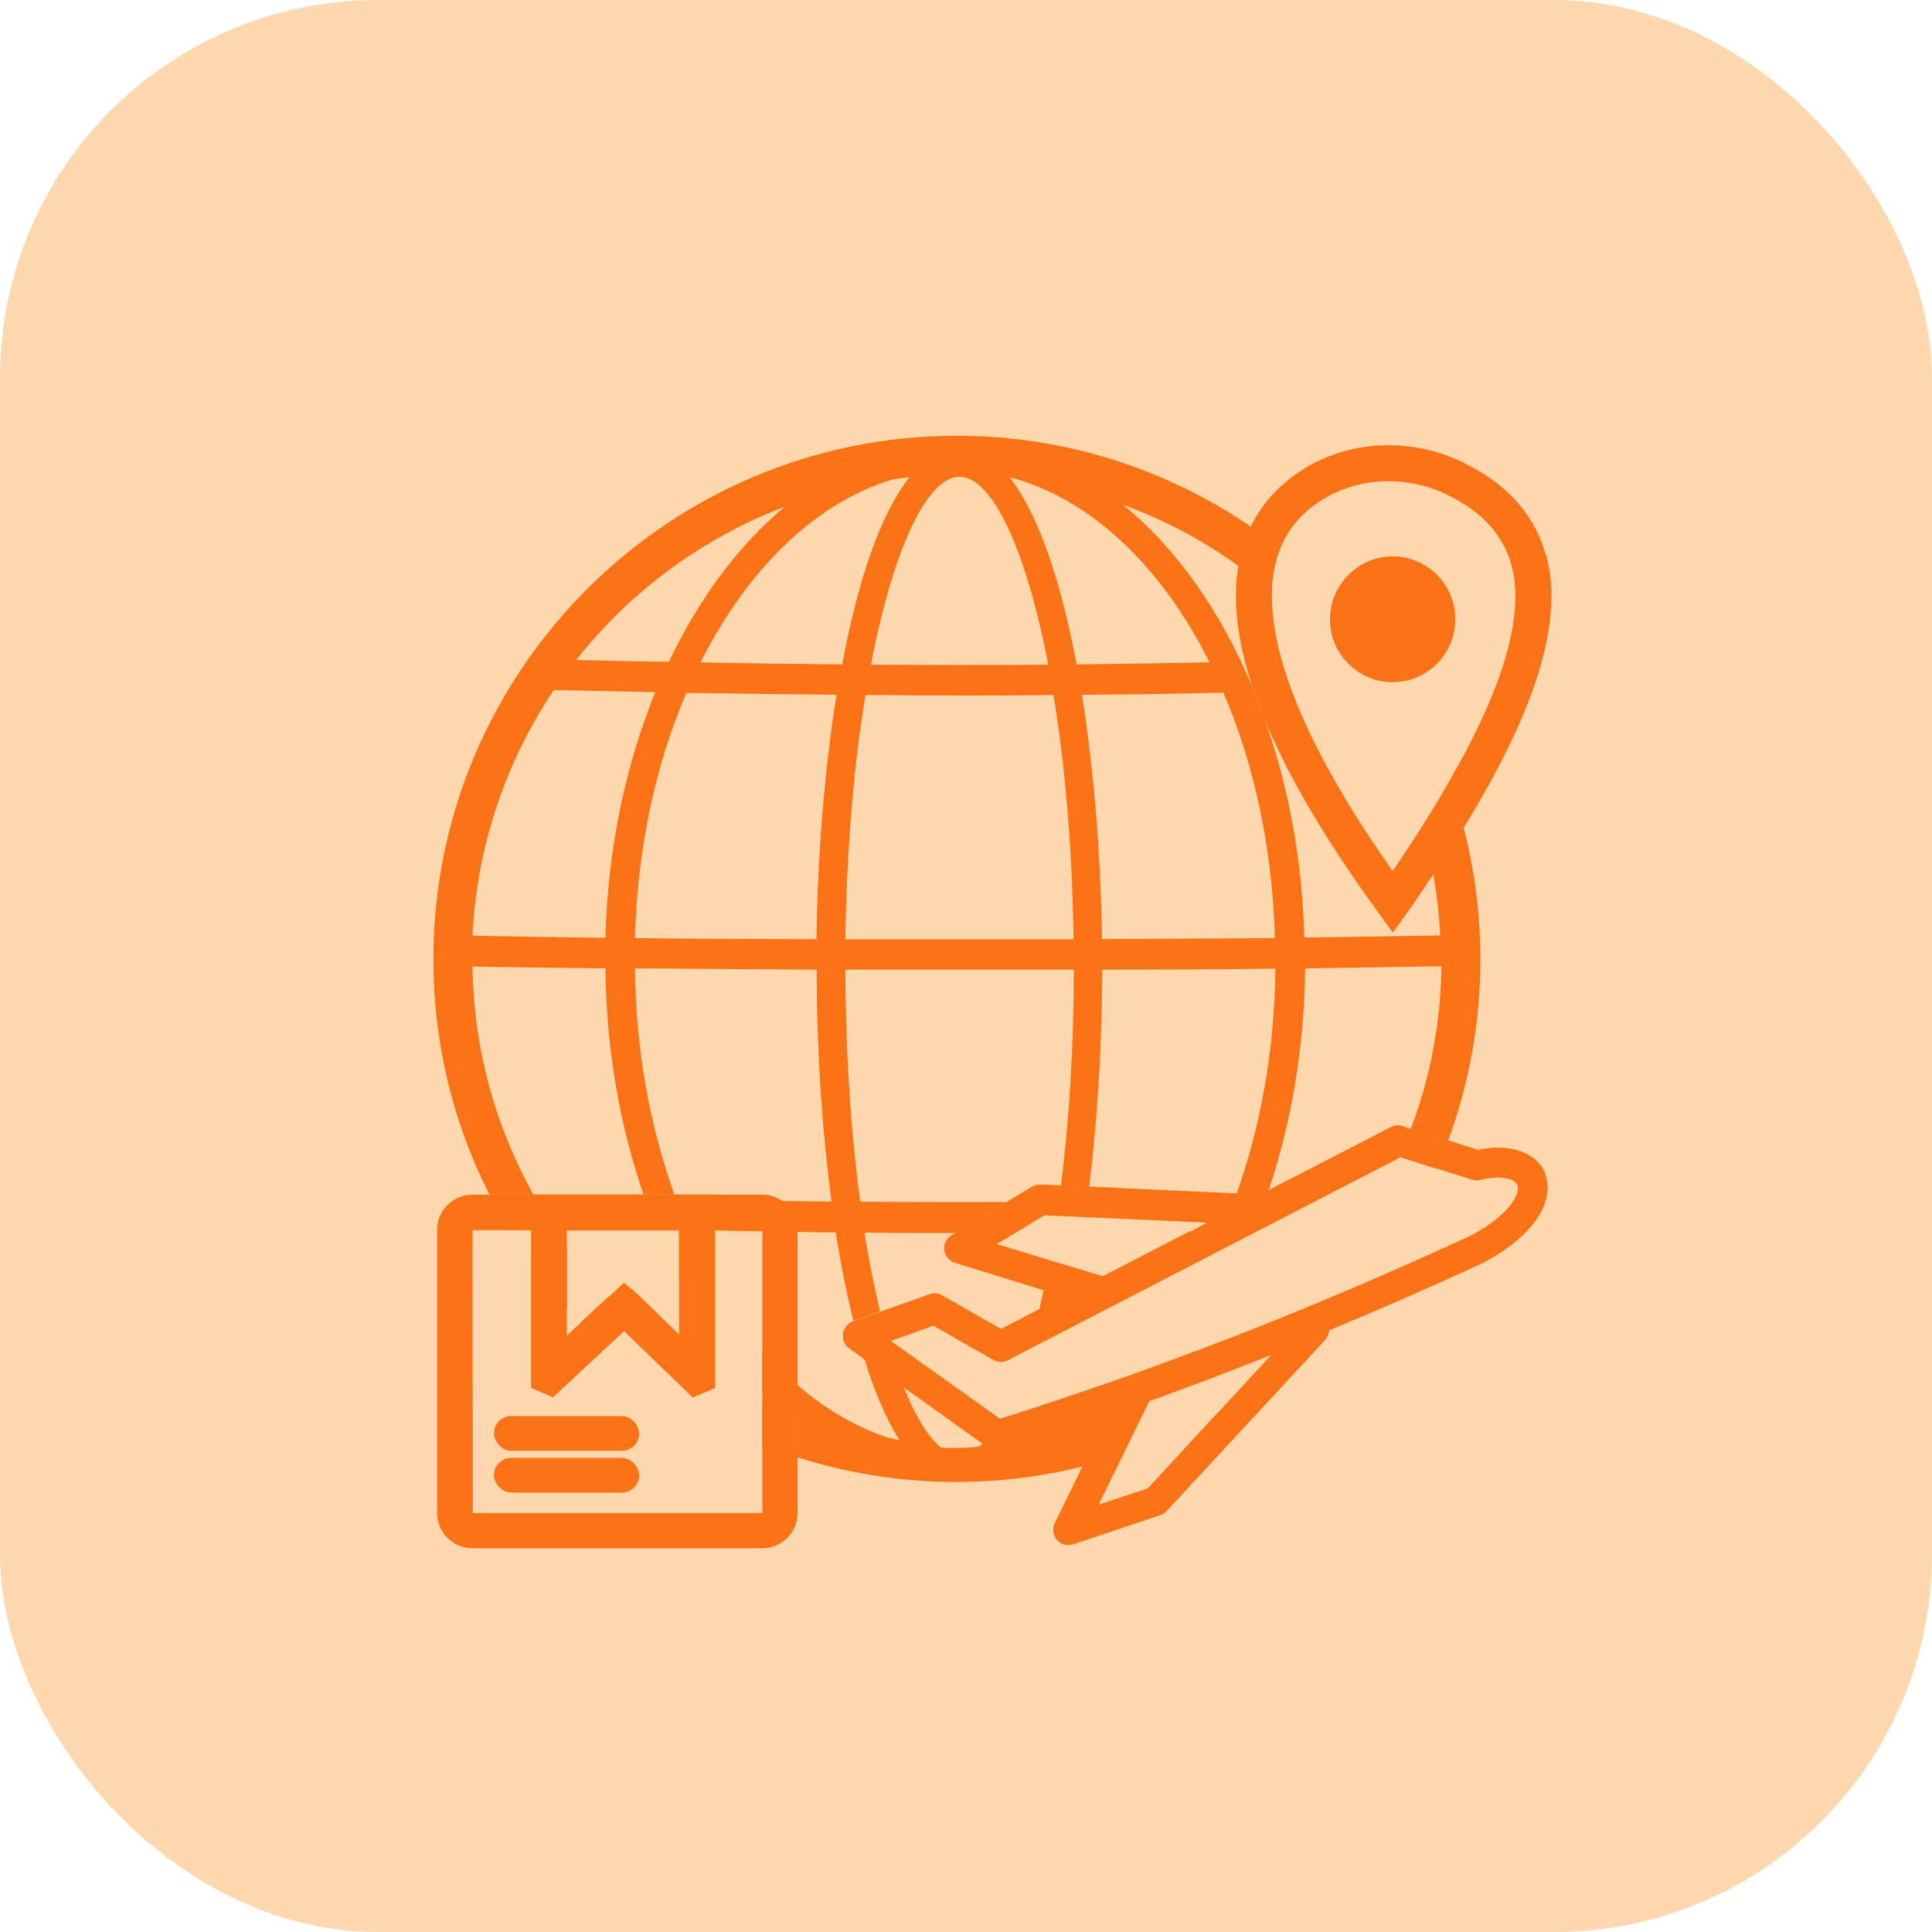 <?xml version="1.0" encoding="UTF-8"?>
<svg id="Layer_2" data-name="Layer 2" xmlns="http://www.w3.org/2000/svg" viewBox="0 0 74 74">
  <defs>
    <style>
      .cls-1 {
        fill: #f97216;
      }

      .cls-2 {
        fill: #fdd8ae;
      }
    </style>
  </defs>
  <g id="Icons">
    <rect class="cls-2" width="74" height="74" rx="14.47" ry="14.47"/>
    <g>
      <path class="cls-1" d="M54.02,43.22c-.13.38-.29.75-.46,1.12l.05-.03,1.4.45c.16-.35.3-.72.44-1.08l-1.43-.46ZM30.07,54.1c-.3-.11-.58-.23-.87-.36v1.62c.44.18.9.34,1.36.49v-1.58c-.17-.05-.33-.11-.49-.17ZM21.26,47.12c-.3-.44-.57-.89-.83-1.35t0-.01h-.08s-1.6.01-1.6.01c.23.46.48.92.75,1.35h.85v1.29c.43.6.88,1.16,1.37,1.71v-2.37c-.16-.21-.3-.42-.45-.63ZM23.32,49.65l-1.1,1.02c.32.33.65.65.99.95l.69-.64,2.63,2.54.85-.36v-.34c-1.49-.87-2.87-1.94-4.06-3.17ZM37.61,55.28l.03.03s.02-.02.03-.03c-.02,0-.04,0-.07,0ZM34.43,55.16c-.06,0-.12-.01-.19-.02.07.02.14.04.21.06,0-.01-.02-.03-.02-.04ZM38.66,18.28s.02.02.03.03c.06,0,.12.01.17.02-.07-.02-.13-.04-.2-.06Z"/>
      <path class="cls-1" d="M53.34,21.31c-1.19,0-2.19.89-2.37,2.04-.02.12-.03.24-.03.37,0,1.31,1.05,2.38,2.35,2.41h.04c1.33,0,2.41-1.07,2.41-2.41s-1.07-2.41-2.41-2.41ZM53.34,24.8c-.59,0-1.07-.48-1.07-1.08s.48-1.07,1.07-1.07,1.08.48,1.08,1.07-.48,1.08-1.08,1.08Z"/>
      <path class="cls-1" d="M54.95,23.71c0,.89-.72,1.61-1.61,1.61s-1.6-.72-1.6-1.61.72-1.6,1.6-1.6,1.61.72,1.61,1.6Z"/>
      <path class="cls-1" d="M30.56,53.06c-.47-.4-.93-.86-1.36-1.35v1.6c.28.28.57.54.87.79.16.13.32.26.49.38v-.21c1.18.42,2.41.71,3.69.87-1.31-.39-2.56-1.1-3.69-2.08ZM26.36,47.11c-.17-.38-.33-.77-.47-1.17-.03-.06-.05-.12-.07-.18,0,0,0,0,0-.01h-1.17s0,0,0,.01c.02.06.03.11.06.16.14.4.29.79.45,1.17,0,0,0,.01,0,.01,0,0,0,.01,0,.01h.85v1.81c.42.8.88,1.55,1.37,2.24v-2.03c-.37-.63-.71-1.31-1.02-2.02h0ZM47.98,26.34c.15.43.31.89.51,1.35-.15-.46-.33-.91-.51-1.35Z"/>
      <path class="cls-1" d="M32.94,46.05c-.37,0-.73,0-1.1-.01.05.39.11.79.17,1.17.37,0,.74.01,1.1.01-.06-.38-.12-.77-.17-1.17ZM33.11,47.21c-.06-.38-.12-.77-.17-1.17-.37,0-.73,0-1.1-.01.05.39.11.79.17,1.17.19,1.21.42,2.35.68,3.4l1.02-.37c-.22-.92-.43-1.93-.6-3.03ZM32.94,46.05c-.37,0-.73,0-1.1-.01.05.39.11.79.17,1.17.37,0,.74.01,1.1.01-.06-.38-.12-.77-.17-1.17Z"/>
      <path class="cls-1" d="M59.21,44.99c-.33-.85-1.35-1.21-2.61-.95l-1.15-.37c-.13.37-.28.73-.44,1.08l1.39.44c.1.03.21.03.32,0,.78-.19,1.3-.04,1.4.2.12.31-.26,1.12-1.79,1.94-1.31.6-2.61,1.18-3.9,1.74-1.12.48-2.24.95-3.35,1.4-1.33.54-2.65,1.05-3.96,1.53-.57.21-1.13.42-1.69.62-.03,0-.05.02-.08.03-.17.06-.35.12-.52.18-1.05.37-2.09.72-3.12,1.06-.46.15-.92.3-1.38.44h0c-.21.38-.43.69-.65.92-.02.01-.03.02-.03.03-.05.04-.1.09-.14.12-.31.04-.62.06-.93.06-.19,0-.37,0-.55-.02-.07-.06-.13-.12-.2-.19-.42-.44-.84-1.17-1.23-2.16l-1.5-1.07c.38,1.25.83,2.31,1.33,3.11,0,.01.02.03.02.04-.07-.02-.14-.04-.21-.06-1.28-.16-2.51-.46-3.69-.87v1.58c1.8.57,3.71.9,5.69.94.13,0,.26,0,.39,0,.21,0,.42,0,.63-.01,1.44-.04,2.85-.24,4.2-.58l-1.06,2.17c-.1.21-.07.46.08.64.12.13.28.2.44.2.06,0,.12-.01.19-.03l3.34-1.12c.09-.03.17-.08.24-.16l6.06-6.54c.1-.11.15-.24.15-.37,1.96-.81,3.94-1.68,5.93-2.6,2.24-1.21,2.68-2.56,2.35-3.4ZM46.62,54.13l-2.66,2.88-1.88.62.92-1.87.96-1.97.06-.12c.31-.11.62-.22.93-.34,1.24-.45,2.48-.93,3.74-1.43l-2.06,2.23Z"/>
      <path class="cls-1" d="M38.5,46.06l-1.92,1.17c-1.16,0-2.31,0-3.47-.02-.36,0-.72,0-1.1-.01-.48,0-.97,0-1.46-.02-.45,0-.9-.01-1.36-.02-.6,0-1.2-.02-1.81-.03-.34,0-.68-.01-1.02-.02-.2,0-.39,0-.58-.01-.21,0-.42,0-.62-.01-1.25-.02-2.53-.05-3.85-.08l.02-1.17c1.16.02,2.28.05,3.38.07.4,0,.8.01,1.19.02.5.01,1,.02,1.49.03.88.02,1.74.03,2.6.04.62.01,1.25.02,1.87.02.37,0,.73,0,1.1.01,1.84.01,3.68.02,5.56.01Z"/>
      <path class="cls-1" d="M59.21,21.28c-.42-1.58-1.52-2.79-3.26-3.61-2.06-.96-4.45-.79-6.24.44-.8.55-1.41,1.24-1.8,2.06-3.21-2.19-7.09-3.48-11.26-3.48-11.06,0-20.05,9-20.05,20.05,0,3.24.77,6.31,2.15,9.02h1.6s.08-.01.08-.01c-1.45-2.59-2.29-5.57-2.33-8.73,1.46.03,3.19.05,5.09.07.03,3.11.56,6.06,1.46,8.66h1.18c-.93-2.58-1.48-5.52-1.51-8.66,2.16.02,4.52.03,6.96.05,0,3.02.2,6.09.57,8.89.37,0,.73,0,1.1.01-.35-2.58-.56-5.6-.57-8.9h3.44c1.77,0,3.55,0,5.31,0,0,3.04-.19,5.83-.49,8.27l1.08.05c.32-2.64.49-5.5.5-8.32,2.29,0,4.53-.01,6.63-.04-.03,3.13-.57,6.06-1.49,8.63l.73.03c.05,0,.1.01.16.03l.33-.17c.87-2.57,1.38-5.47,1.41-8.53,1.9-.03,3.66-.05,5.22-.08-.03,2.18-.43,4.28-1.17,6.22l1.43.45c.8-2.17,1.23-4.5,1.23-6.93,0-1.74-.22-3.43-.64-5.04,2.82-4.59,3.82-7.95,3.17-10.42ZM36.75,18.26c1.23,0,2.54,2.71,3.4,7.2-2.32.02-4.55.01-6.79,0,.86-4.5,2.17-7.2,3.39-7.2ZM30.06,19.41c-1.76,1.46-3.28,3.5-4.44,5.94-1.15-.02-2.34-.04-3.55-.07,2.06-2.62,4.83-4.67,7.99-5.87ZM23.19,35.92c-1.9-.02-3.63-.05-5.09-.08.16-3.48,1.3-6.69,3.11-9.41,1.34.03,2.63.05,3.89.08-1.13,2.77-1.82,5.98-1.91,9.4ZM31.28,35.97c-2.45,0-4.8-.01-6.96-.04.09-3.45.8-6.67,1.97-9.39,1.96.03,3.87.05,5.75.07-.46,2.87-.72,6.13-.77,9.36ZM32.26,25.45c-1.78-.02-3.58-.04-5.43-.08,1.8-3.56,4.39-6.12,7.38-7.01.2-.03.41-.05.62-.08-1.11,1.41-1.98,3.99-2.57,7.16ZM32.38,35.98c.05-3.54.33-6.72.77-9.36,1.19.01,2.37.02,3.56.02s2.4,0,3.64-.02c.44,2.65.72,5.82.77,9.36-2.9,0-5.87,0-8.74,0ZM38.69,18.31s-.02-.03-.03-.03c.07.01.14.03.2.05,3.03.87,5.67,3.44,7.47,7.04-1.76.03-3.45.06-5.09.08-.6-3.15-1.45-5.73-2.55-7.14ZM42.21,35.97c-.05-3.23-.31-6.49-.77-9.36,1.74-.01,3.54-.03,5.42-.08,1.17,2.73,1.88,5.94,1.97,9.4-2.09.01-4.33.03-6.62.04ZM49.96,35.92c-.08-2.95-.6-5.74-1.47-8.23-.19-.46-.36-.92-.51-1.35-1.22-2.93-2.93-5.35-4.97-7.01,1.58.58,3.08,1.37,4.42,2.35-.22,1.34-.04,2.89.55,4.65.19.44.36.89.51,1.35.9,2.15,2.34,4.58,4.3,7.27l.56.77.56-.78c.35-.49.68-.98.99-1.45.13.76.23,1.55.26,2.34-1.55.03-3.3.05-5.2.08ZM54.48,31.64c-.36.56-.73,1.13-1.14,1.72-3.11-4.41-4.69-8.06-4.62-10.68,0-.27.02-.53.07-.78.05-.32.14-.62.25-.89.28-.71.75-1.29,1.44-1.76.8-.54,1.73-.82,2.7-.82.73,0,1.49.16,2.19.49,1.37.65,2.19,1.54,2.52,2.71.51,1.9-.27,4.64-2.39,8.31-.31.54-.65,1.11-1.02,1.69Z"/>
      <path class="cls-1" d="M47.98,26.34c.15.43.31.89.51,1.35-.15-.46-.33-.91-.51-1.35Z"/>
      <path class="cls-1" d="M29.2,51.71v2.03c.29.13.57.25.87.36.16.06.32.12.49.17v-1.21c-.47-.4-.93-.86-1.36-1.35ZM29.2,51.71v2.03c.29.13.57.25.87.36.16.06.32.12.49.17v-1.21c-.47-.4-.93-.86-1.36-1.35ZM29.98,46.01c-.22-.16-.49-.25-.78-.25h-11.11c-.74,0-1.35.6-1.35,1.35v10.84c0,.74.61,1.35,1.35,1.35h11.11c.75,0,1.35-.61,1.35-1.35v-10.84c0-.46-.22-.86-.57-1.1ZM29.2,57.95h-11.09s-.01-10.83-.01-10.83h7.07s4.03,0,4.03,0v10.84ZM29.2,51.71v2.03c.29.13.57.25.87.36.16.06.32.12.49.17v-1.21c-.47-.4-.93-.86-1.36-1.35ZM29.2,51.71v2.03c.29.13.57.25.87.36.16.06.32.12.49.17v-1.21c-.47-.4-.93-.86-1.36-1.35Z"/>
      <rect class="cls-1" x="18.92" y="54.24" width="5.56" height="1.33" rx=".66" ry=".66"/>
      <rect class="cls-1" x="18.92" y="55.84" width="5.56" height="1.33" rx=".66" ry=".66"/>
      <path class="cls-1" d="M20.34,45.75v7.41s.84.36.84.36l2.04-1.9.69-.64,2.63,2.54.85-.36v-7.41h-7.05ZM26.02,51.12l-1.64-1.59-.48-.4-.57.53-1.1,1.02-.52.48v-4.03h4.3v3.99Z"/>
      <path class="cls-1" d="M37.61,55.28l.03.03s.02-.02.03-.03c-.02,0-.04,0-.07,0ZM37.61,55.28l.03.03s.02-.02.03-.03c-.02,0-.04,0-.07,0ZM37.61,55.28l.03.03s.02-.02.03-.03c-.02,0-.04,0-.07,0ZM37.61,55.28l.03.03s.02-.02.03-.03c-.02,0-.04,0-.07,0ZM54.02,43.22c-.13.38-.29.75-.46,1.12l.05-.03,1.4.45c.16-.35.3-.72.44-1.08l-1.43-.46ZM37.61,55.28l.03.03s.02-.02.03-.03c-.02,0-.04,0-.07,0ZM37.61,55.28l.03.03s.02-.02.03-.03c-.02,0-.04,0-.07,0ZM37.61,55.28l.03.03s.02-.02.03-.03c-.02,0-.04,0-.07,0ZM37.61,55.28l.03.03s.02-.02.03-.03c-.02,0-.04,0-.07,0Z"/>
      <path class="cls-1" d="M53.74,43.13c-.15-.05-.31-.04-.45.03l-4.73,2.44-.33.17c-.05-.02-.1-.03-.16-.03l-.72-.03-5.64-.26-1.07-.05-.78-.03c-.12,0-.23.02-.33.08l-1.01.61h-.02l-1.92,1.17-.13.08c-.2.12-.31.34-.28.57.03.23.19.42.41.49l3.39,1.05c-.05.25-.11.49-.16.72l-1.47.76-2.26-1.29c-.15-.08-.33-.1-.48-.04l-1.88.67-1.02.37h-.03c-.2.08-.35.26-.38.48-.03.21.06.43.24.56l.57.41,1.5,1.07,3.02,2.16s.04,0,.07,0c.21-.23.43-.54.65-.92l-4.22-3.01,1.63-.58,2.3,1.31c.17.1.38.1.56.01l.8-.42,1.3-.67,5.65-2.92,1.6-.83,5.62-2.9c.16-.37.32-.74.46-1.12l-.28-.09ZM45.61,47.16h-.04l-3.35,1.73s-.07-.04-.12-.05l-.86-.26-1.03-.31-2.03-.62.68-.41,1.14-.69.49.02,1.08.05,4.65.21-.59.33Z"/>
    </g>
  </g>
</svg>